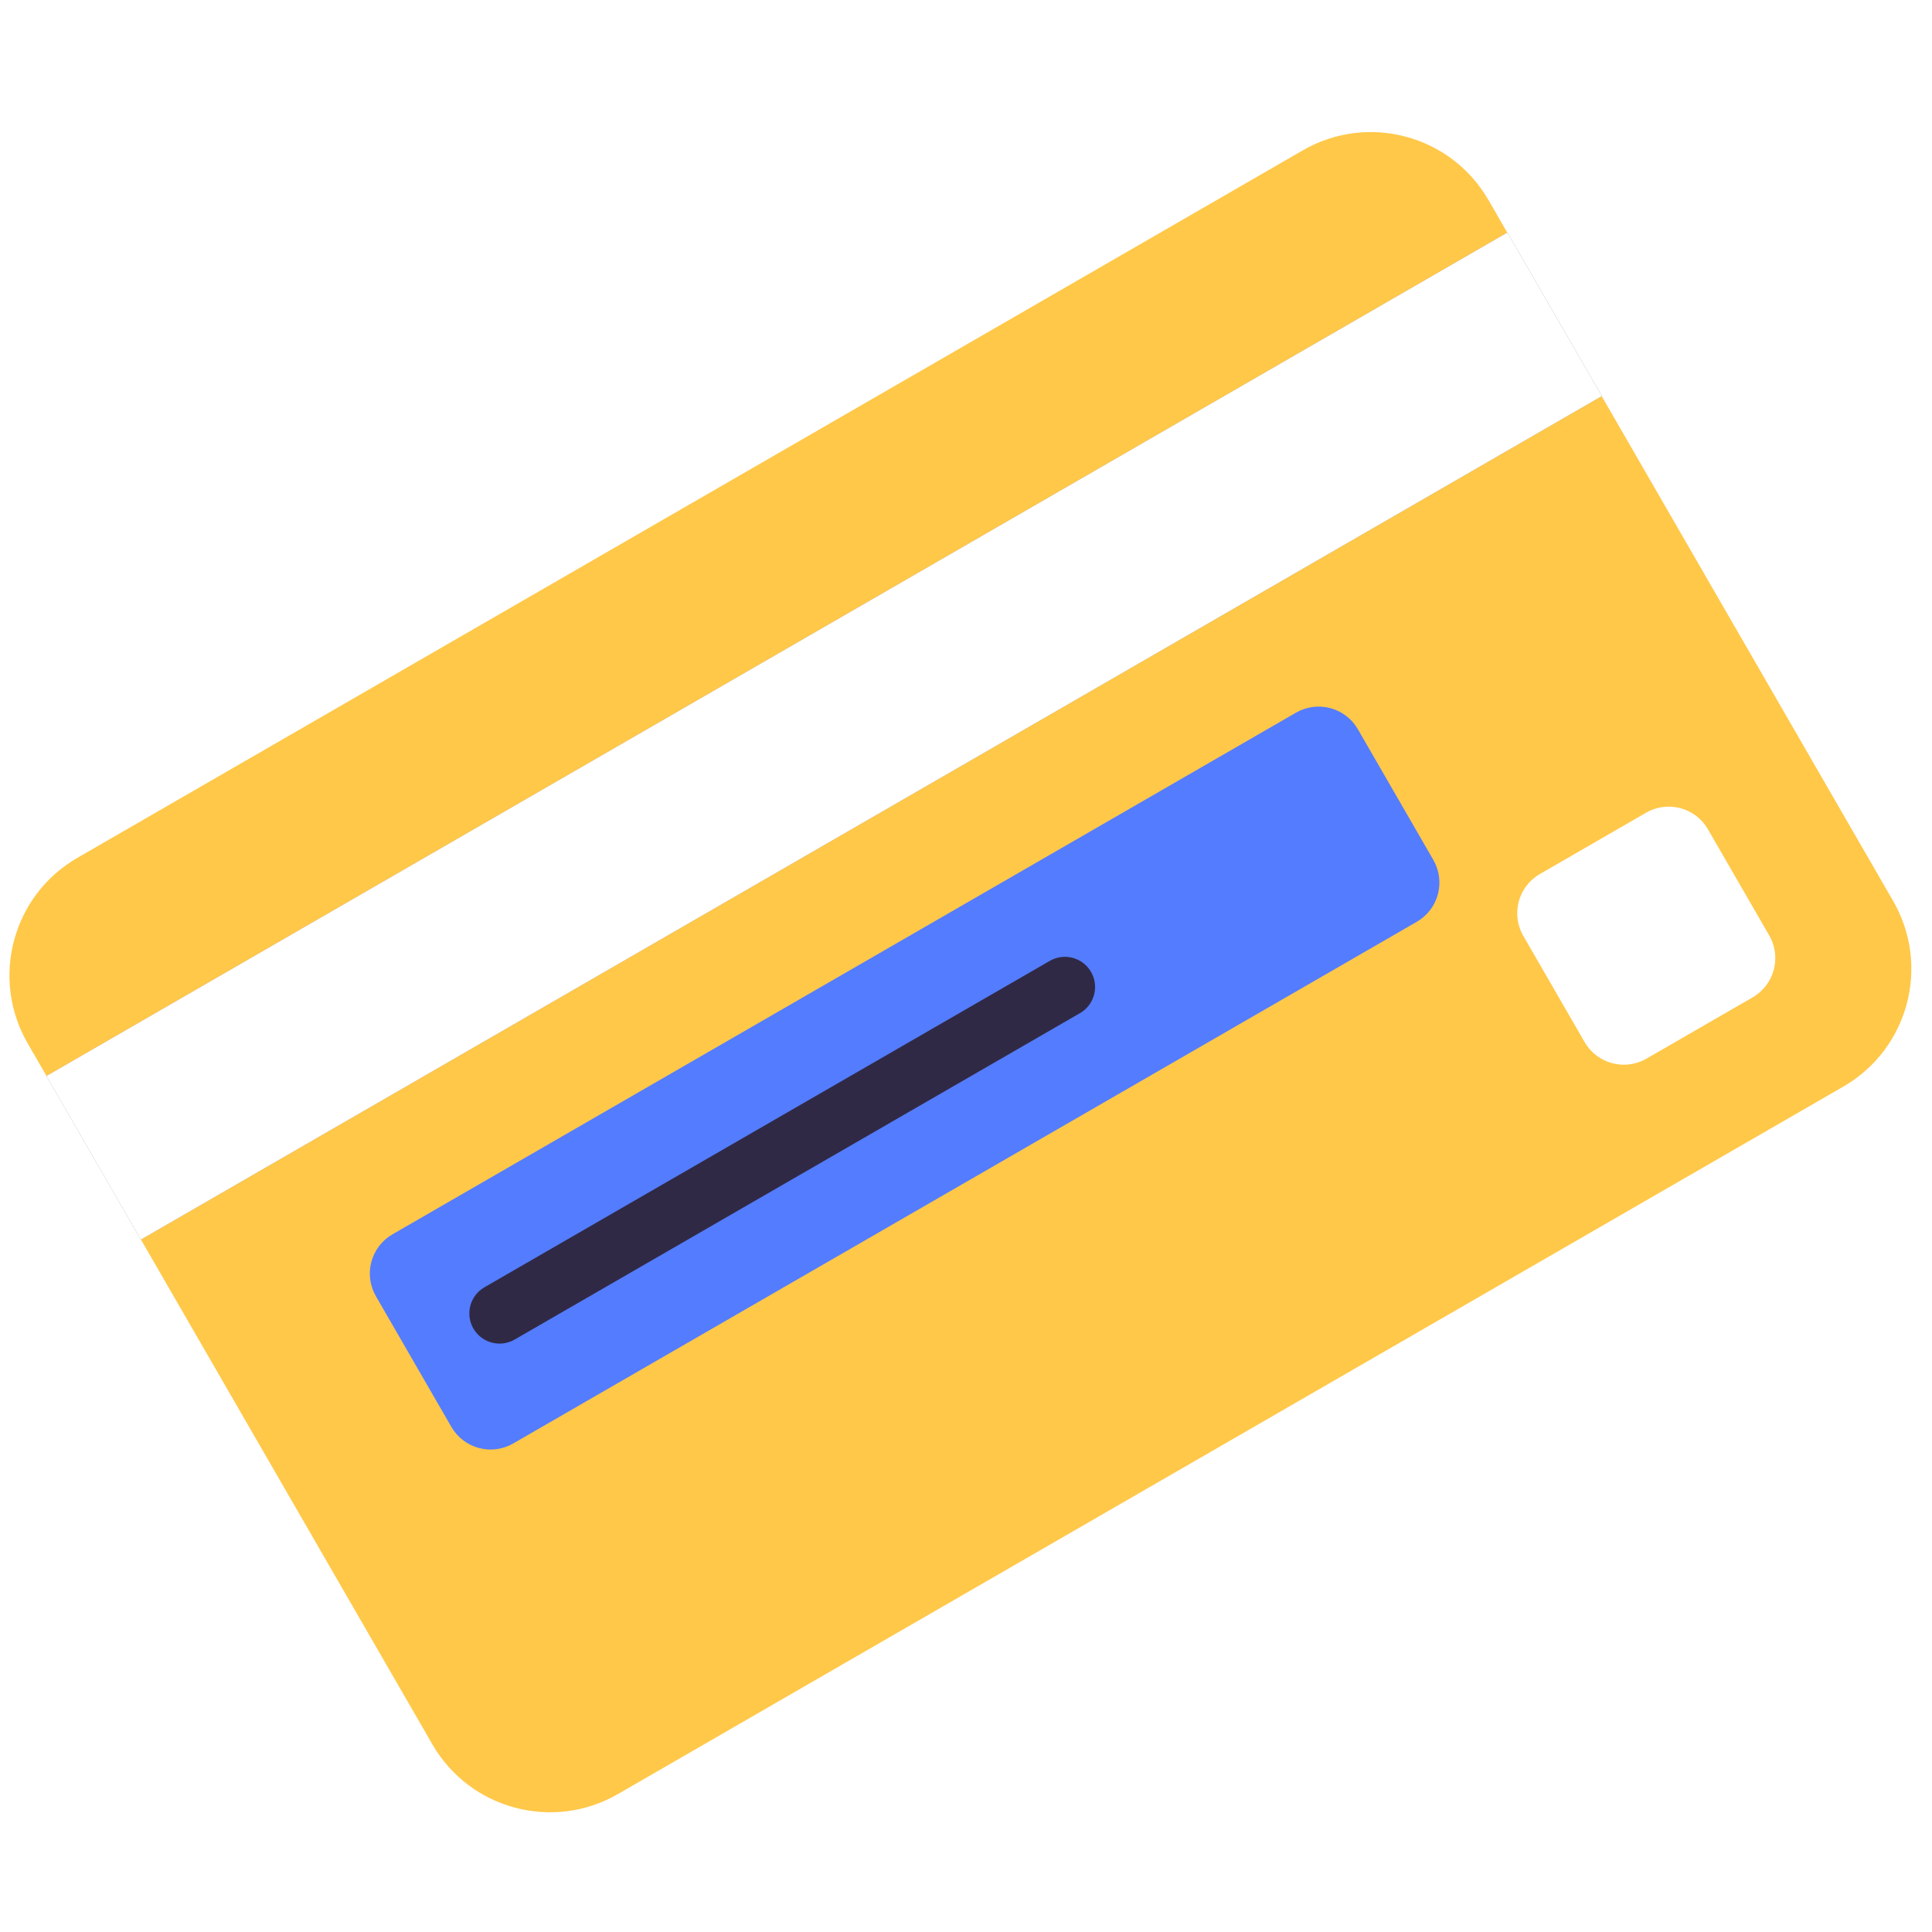 <svg width="120" height="120" viewBox="0 0 120 120" fill="none" xmlns="http://www.w3.org/2000/svg">
<g id="fluent-emoji:credit-card" clip-path="url(#clip0_2328_73369)">
<g id="Group">
<g id="Group_2">
<path id="Vector" d="M80.924 9.335L4.807 53.281C0.771 55.611 -0.611 60.772 1.719 64.807L26.855 108.344C29.185 112.38 34.345 113.763 38.381 111.433L114.498 67.486C118.534 65.156 119.916 59.996 117.586 55.961L92.45 12.423C90.12 8.388 84.96 7.005 80.924 9.335Z" fill="#FFC849"/>
</g>
<path id="Vector_2" d="M8.75 76.985L2.891 66.836L93.625 14.45L99.485 24.599L8.75 76.985Z" fill="url(#paint0_linear_2328_73369)"/>
<path id="Vector_3" d="M8.75 76.985L2.891 66.836L93.625 14.45L99.485 24.599L8.75 76.985Z" fill="#F4F5F7"/>
<path id="Vector_4" d="M8.75 76.985L2.891 66.836L93.625 14.45L99.485 24.599L8.75 76.985Z" fill="white"/>
<g id="Group_3" filter="url(#filter0_dii_2328_73369)">
<path id="Vector_5" d="M31.977 89.557C31.331 89.93 30.563 90.031 29.843 89.838C29.122 89.645 28.508 89.173 28.135 88.527L23.447 80.408C23.074 79.762 22.973 78.995 23.166 78.274C23.359 77.554 23.831 76.939 24.477 76.566L80.598 44.164C81.244 43.792 82.012 43.691 82.733 43.884C83.453 44.077 84.067 44.548 84.44 45.194L89.128 53.313C89.501 53.959 89.602 54.727 89.409 55.447C89.216 56.168 88.744 56.782 88.098 57.155L31.977 89.557Z" fill="#547CFF"/>
</g>
<g id="Group_4">
<path id="Vector_6" d="M65.205 59.681L30.089 79.955C29.192 80.473 28.885 81.62 29.402 82.516C29.92 83.413 31.067 83.72 31.964 83.203L67.08 62.928C67.977 62.41 68.284 61.264 67.766 60.367C67.248 59.47 66.102 59.163 65.205 59.681Z" fill="#302945"/>
</g>
<g id="Group_5">
<path id="Vector_7" d="M102.241 50.479L95.645 54.287C94.299 55.064 93.839 56.784 94.615 58.129L98.423 64.725C99.2 66.07 100.92 66.531 102.265 65.754L108.861 61.946C110.206 61.17 110.667 59.45 109.891 58.104L106.082 51.508C105.306 50.163 103.586 49.702 102.241 50.479Z" fill="white"/>
</g>
</g>
</g>
<defs>
<filter id="filter0_dii_2328_73369" x="22.77" y="43.687" width="66.834" height="46.547" filterUnits="userSpaceOnUse" color-interpolation-filters="sRGB">
<feFlood flood-opacity="0" result="BackgroundImageFix"/>
<feColorMatrix in="SourceAlpha" type="matrix" values="0 0 0 0 0 0 0 0 0 0 0 0 0 0 0 0 0 0 127 0" result="hardAlpha"/>
<feOffset dx="-0.1" dy="0.1"/>
<feGaussianBlur stdDeviation="0.1"/>
<feComposite in2="hardAlpha" operator="out"/>
<feColorMatrix type="matrix" values="0 0 0 0 0.212 0 0 0 0 0.58 0 0 0 0 0.808 0 0 0 1 0"/>
<feBlend mode="normal" in2="BackgroundImageFix" result="effect1_dropShadow_2328_73369"/>
<feBlend mode="normal" in="SourceGraphic" in2="effect1_dropShadow_2328_73369" result="shape"/>
<feColorMatrix in="SourceAlpha" type="matrix" values="0 0 0 0 0 0 0 0 0 0 0 0 0 0 0 0 0 0 127 0" result="hardAlpha"/>
<feOffset dx="0.1" dy="-0.1"/>
<feGaussianBlur stdDeviation="0.075"/>
<feComposite in2="hardAlpha" operator="arithmetic" k2="-1" k3="1"/>
<feColorMatrix type="matrix" values="0 0 0 0 0.788 0 0 0 0 0.765 0 0 0 0 0.784 0 0 0 1 0"/>
<feBlend mode="normal" in2="shape" result="effect2_innerShadow_2328_73369"/>
<feColorMatrix in="SourceAlpha" type="matrix" values="0 0 0 0 0 0 0 0 0 0 0 0 0 0 0 0 0 0 127 0" result="hardAlpha"/>
<feOffset dx="-0.1" dy="0.1"/>
<feGaussianBlur stdDeviation="0.075"/>
<feComposite in2="hardAlpha" operator="arithmetic" k2="-1" k3="1"/>
<feColorMatrix type="matrix" values="0 0 0 0 0.922 0 0 0 0 0.925 0 0 0 0 0.925 0 0 0 1 0"/>
<feBlend mode="normal" in2="effect2_innerShadow_2328_73369" result="effect3_innerShadow_2328_73369"/>
</filter>
<linearGradient id="paint0_linear_2328_73369" x1="7.051" y1="74.042" x2="97.783" y2="21.659" gradientUnits="userSpaceOnUse">
<stop stop-color="#5D476D"/>
<stop offset="0.88" stop-color="#3D3B3B"/>
</linearGradient>
<clipPath id="clip0_2328_73369">
<rect width="120" height="120" fill="white"/>
</clipPath>
</defs>
</svg>
